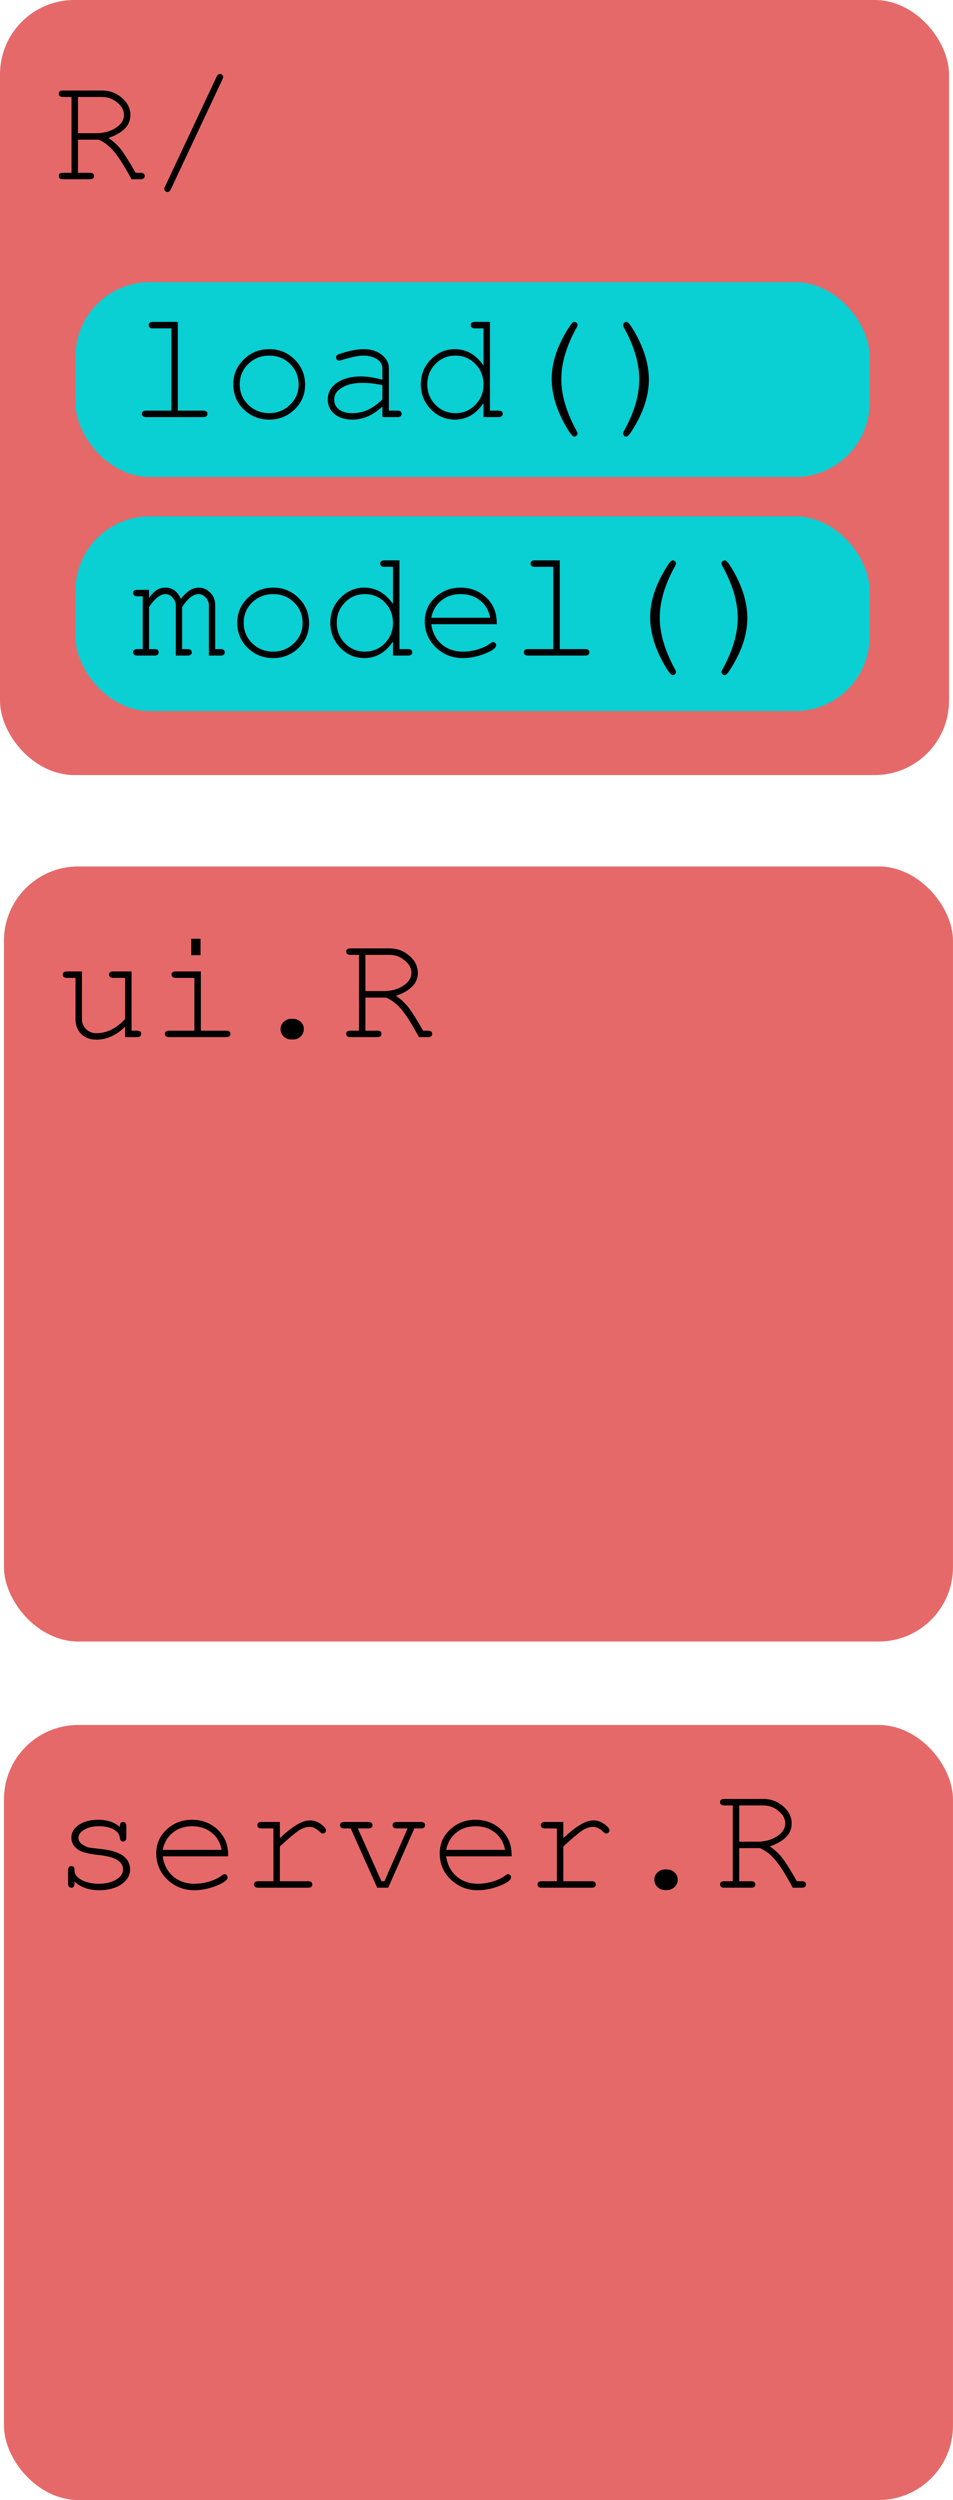 <?xml version="1.0" encoding="UTF-8" standalone="no"?>
<!-- Created with Inkscape (http://www.inkscape.org/) -->

<svg
   xmlns:dc="http://purl.org/dc/elements/1.1/"
   xmlns:cc="http://creativecommons.org/ns#"
   xmlns:rdf="http://www.w3.org/1999/02/22-rdf-syntax-ns#"
   xmlns:svg="http://www.w3.org/2000/svg"
   xmlns="http://www.w3.org/2000/svg"
   xmlns:sodipodi="http://sodipodi.sourceforge.net/DTD/sodipodi-0.dtd"
   xmlns:inkscape="http://www.inkscape.org/namespaces/inkscape"
   width="64.145mm"
   height="168.113mm"
   viewBox="0 0 64.145 168.113"
   version="1.1"
   id="svg5819"
   inkscape:version="0.92.5 (2060ec1f9f, 2020-04-08)"
   sodipodi:docname="app_arch_3.svg">
  <defs
     id="defs5813" />
  <sodipodi:namedview
     id="base"
     pagecolor="#ffffff"
     bordercolor="#666666"
     borderopacity="1.0"
     inkscape:pageopacity="0.0"
     inkscape:pageshadow="2"
     inkscape:zoom="0.35"
     inkscape:cx="-744.49601"
     inkscape:cy="411.97869"
     inkscape:document-units="mm"
     inkscape:current-layer="layer1"
     showgrid="false"
     inkscape:window-width="3840"
     inkscape:window-height="2032"
     inkscape:window-x="0"
     inkscape:window-y="54"
     inkscape:window-maximized="1" />
  <g
     inkscape:label="Layer 1"
     inkscape:groupmode="layer"
     id="layer1"
     transform="translate(-75.273,-89.723)">
    <rect
       style="opacity:1;fill:#e66969;fill-opacity:1;fill-rule:nonzero;stroke:none;stroke-width:0.5;stroke-linecap:round;stroke-linejoin:round;stroke-miterlimit:11.6;stroke-dasharray:3, 1;stroke-dashoffset:0;stroke-opacity:0.983"
       id="rect3232"
       width="63.877"
       height="52.118"
       x="75.54"
       y="147.988"
       rx="5"
       ry="5" />
    <rect
       ry="5"
       rx="5"
       y="205.718"
       x="75.54"
       height="52.118"
       width="63.877"
       id="rect3234"
       style="opacity:1;fill:#e66969;fill-opacity:1;fill-rule:nonzero;stroke:none;stroke-width:0.5;stroke-linecap:round;stroke-linejoin:round;stroke-miterlimit:11.6;stroke-dasharray:3, 1;stroke-dashoffset:0;stroke-opacity:0.983" />
    <rect
       style="opacity:1;fill:#e66969;fill-opacity:1;fill-rule:nonzero;stroke:none;stroke-width:0.5;stroke-linecap:round;stroke-linejoin:round;stroke-miterlimit:11.6;stroke-dasharray:3, 1;stroke-dashoffset:0;stroke-opacity:0.983"
       id="rect3236"
       width="63.877"
       height="52.118"
       x="75.273"
       y="89.723"
       rx="5"
       ry="5" />
    <g
       aria-label="ui.R"
       transform="matrix(0.265,0,0,0.265,63.246,106.368)"
       style="font-style:normal;font-weight:normal;font-size:40px;line-height:1.25;font-family:sans-serif;letter-spacing:0px;word-spacing:0px;fill:#000000;fill-opacity:1;stroke:none"
       id="flowRoot3274">
      <path
         inkscape:connector-curvature="0"
         d="m 77.16,200.365 v -2.64 q -3.36,3.28 -7.28,3.28 -2.4,0 -3.88,-1.44 -1.44,-1.44 -1.44,-3.8 v -10.44 h -2.16 q -1.08,0 -1.08,-0.84 0,-0.8 1.08,-0.8 h 3.8 v 12.08 q 0,1.52 1.04,2.56 1.08,1.04 2.6,1.04 4,0 7.32,-3.6 v -10.44 h -2.96 q -1.12,0 -1.12,-0.84 0,-0.8 1.12,-0.8 h 4.6 v 15.04 h 1.36 q 1.08,0 1.08,0.8 0,0.84 -1.08,0.84 z"
         style="font-style:normal;font-variant:normal;font-weight:normal;font-stretch:normal;font-family:'Tlwg Mono';-inkscape-font-specification:'Tlwg Mono'"
         id="path4271" />
      <path
         inkscape:connector-curvature="0"
         d="m 96.4,183.685 v 15.04 h 6.4 q 1.12,0 1.12,0.8 0,0.84 -1.12,0.84 H 88.36 q -1.08,0 -1.08,-0.84 0,-0.8 1.08,-0.8 h 6.4 v -13.4 h -4.72 q -1.08,0 -1.08,-0.84 0,-0.8 1.08,-0.8 z m -0.08,-8.28 v 4.16 h -2.36 v -4.16 z"
         style="font-style:normal;font-variant:normal;font-weight:normal;font-stretch:normal;font-family:'Tlwg Mono';-inkscape-font-specification:'Tlwg Mono'"
         id="path4273" />
      <path
         inkscape:connector-curvature="0"
         d="m 119.399,195.725 h 0.4 q 1.16,0 1.96,0.76 0.8,0.72 0.8,1.84 0,1.12 -0.8,1.88 -0.8,0.76 -1.96,0.76 h -0.4 q -1.16,0 -1.96,-0.76 -0.8,-0.76 -0.8,-1.88 0,-1.12 0.8,-1.84 0.8,-0.76 1.96,-0.76 z"
         style="font-style:normal;font-variant:normal;font-weight:normal;font-stretch:normal;font-family:'Tlwg Mono';-inkscape-font-specification:'Tlwg Mono'"
         id="path4275" />
      <path
         inkscape:connector-curvature="0"
         d="m 138.199,190.325 v 8.4 h 3 q 1.08,0 1.08,0.8 0,0.84 -1.08,0.84 h -6.8 q -1.08,0 -1.08,-0.84 0,-0.8 1.08,-0.8 h 2.16 v -19.24 h -2.16 q -1.08,0 -1.08,-0.84 0,-0.8 1.08,-0.8 h 9.92 q 2.92,0 5.04,1.88 2.16,1.84 2.16,4.36 0,3.88 -5.56,5.8 1.88,1.28 3.16,2.92 1.28,1.64 3.72,5.92 h 1.24 q 1.08,0 1.08,0.8 0,0.84 -1.08,0.84 h -2.28 q -2.64,-4.88 -4.36,-6.92 -1.68,-2.08 -3.96,-3.12 z m 0,-1.64 h 4.56 q 2.96,0 5.04,-1.36 2.08,-1.36 2.08,-3.28 0,-1.8 -1.72,-3.16 -1.68,-1.4 -3.84,-1.4 h -6.12 z"
         style="font-style:normal;font-variant:normal;font-weight:normal;font-stretch:normal;font-family:'Tlwg Mono';-inkscape-font-specification:'Tlwg Mono'"
         id="path4277" />
    </g>
    <g
       aria-label="server.R"
       transform="matrix(0.265,0,0,0.265,62.968,163.564)"
       style="font-style:normal;font-weight:normal;font-size:40px;line-height:1.25;font-family:sans-serif;letter-spacing:0px;word-spacing:0px;fill:#000000;fill-opacity:1;stroke:none"
       id="flowRoot3282">
      <path
         inkscape:connector-curvature="0"
         d="m 76.88,184.965 v -0.16 q 0,-1.12 0.84,-1.12 0.8,0 0.8,1.12 v 2.76 q 0,1.08 -0.8,1.08 -0.72,0 -0.84,-0.92 -0.16,-1.36 -1.6,-2.16 -1.44,-0.8 -3.72,-0.8 -2.24,0 -3.72,0.88 -1.48,0.84 -1.48,2.12 0,1.08 1.28,1.8 0.68,0.44 1.36,0.6 0.68,0.12 3.28,0.4 3.44,0.4 5.2,1.56 2,1.36 2,3.6 0,2.28 -2.24,3.8 -2.2,1.48 -5.6,1.48 -3.84,0 -6.28,-2.16 v 0.44 q 0,1.08 -0.8,1.08 -0.84,0 -0.84,-1.08 v -3.32 q 0,-1.08 0.84,-1.08 0.8,0 0.8,0.88 v 0.28 q 0,1.36 1.8,2.36 1.8,0.96 4.36,0.96 2.64,0 4.4,-1.04 1.76,-1.04 1.76,-2.64 0,-1.56 -1.76,-2.52 -1.4,-0.76 -4.32,-1.08 -3.76,-0.4 -5.2,-1.28 -1.84,-1.2 -1.84,-3.16 0,-1.96 1.92,-3.24 1.96,-1.28 4.92,-1.28 3.4,0 5.48,1.84 z"
         style="font-style:normal;font-variant:normal;font-weight:normal;font-stretch:normal;font-family:'Tlwg Mono';-inkscape-font-specification:'Tlwg Mono'"
         id="path4254" />
      <path
         inkscape:connector-curvature="0"
         d="M 104.4,192.405 H 87.76 q 0.44,3.16 2.64,5.08 2.2,1.88 5.44,1.88 1.88,0 3.84,-0.6 1.96,-0.6 3.16,-1.56 0.4,-0.28 0.64,-0.28 0.32,0 0.52,0.24 0.24,0.24 0.24,0.56 0,1.04 -2.88,2.16 -2.84,1.12 -5.56,1.12 -4.04,0 -6.88,-2.72 -2.8,-2.72 -2.8,-6.6 0,-3.64 2.64,-6.08 2.64,-2.48 6.48,-2.48 2.88,0 5.12,1.44 2.28,1.44 3.36,3.92 0.68,1.6 0.68,3.92 z m -16.64,-1.64 h 14.96 q -0.48,-2.72 -2.52,-4.36 -2.04,-1.64 -4.96,-1.64 -2.92,0 -4.92,1.64 -2,1.6 -2.56,4.36 z"
         style="font-style:normal;font-variant:normal;font-weight:normal;font-stretch:normal;font-family:'Tlwg Mono';-inkscape-font-specification:'Tlwg Mono'"
         id="path4256" />
      <path
         inkscape:connector-curvature="0"
         d="m 117.519,183.685 v 4.08 q 2.76,-2.52 4.48,-3.48 1.72,-1 3.24,-1 1.6,0 3.08,1.24 0.92,0.76 0.92,1.24 0,0.36 -0.24,0.6 -0.24,0.24 -0.6,0.24 -0.32,0 -0.64,-0.32 -1.4,-1.36 -2.64,-1.36 -1.36,0 -2.84,0.96 -1.44,0.96 -4.76,4 v 8.84 h 7.16 q 1.08,0 1.08,0.84 0,0.8 -1.08,0.8 h -12.64 q -1.08,0 -1.08,-0.84 0,-0.8 1.08,-0.8 h 3.84 v -13.4 h -3 q -1.08,0 -1.08,-0.84 0,-0.8 1.08,-0.8 z"
         style="font-style:normal;font-variant:normal;font-weight:normal;font-stretch:normal;font-family:'Tlwg Mono';-inkscape-font-specification:'Tlwg Mono'"
         id="path4258" />
      <path
         inkscape:connector-curvature="0"
         d="m 145.039,200.365 h -2.8 l -6.72,-15.04 h -1.64 q -1.08,0 -1.08,-0.84 0,-0.8 1.08,-0.8 h 6.04 q 1.12,0 1.12,0.8 0,0.84 -1.12,0.84 h -2.6 l 6,13.4 h 0.76 l 5.88,-13.4 h -2.72 q -1.08,0 -1.08,-0.84 0,-0.8 1.08,-0.8 h 6.08 q 1.08,0 1.08,0.8 0,0.84 -1.08,0.84 h -1.64 z"
         style="font-style:normal;font-variant:normal;font-weight:normal;font-stretch:normal;font-family:'Tlwg Mono';-inkscape-font-specification:'Tlwg Mono'"
         id="path4260" />
      <path
         inkscape:connector-curvature="0"
         d="m 176.399,192.405 h -16.64 q 0.44,3.16 2.64,5.08 2.2,1.88 5.44,1.88 1.88,0 3.84,-0.6 1.96,-0.6 3.16,-1.56 0.4,-0.28 0.64,-0.28 0.32,0 0.52,0.24 0.24,0.24 0.24,0.56 0,1.04 -2.88,2.16 -2.84,1.12 -5.56,1.12 -4.04,0 -6.88,-2.72 -2.8,-2.72 -2.8,-6.6 0,-3.64 2.64,-6.08 2.64,-2.48 6.48,-2.48 2.88,0 5.12,1.44 2.28,1.44 3.36,3.92 0.68,1.6 0.68,3.92 z m -16.64,-1.64 h 14.96 q -0.48,-2.72 -2.52,-4.36 -2.04,-1.64 -4.96,-1.64 -2.92,0 -4.92,1.64 -2,1.6 -2.56,4.36 z"
         style="font-style:normal;font-variant:normal;font-weight:normal;font-stretch:normal;font-family:'Tlwg Mono';-inkscape-font-specification:'Tlwg Mono'"
         id="path4262" />
      <path
         inkscape:connector-curvature="0"
         d="m 189.519,183.685 v 4.08 q 2.76,-2.52 4.48,-3.48 1.72,-1 3.24,-1 1.6,0 3.08,1.24 0.92,0.76 0.92,1.24 0,0.36 -0.24,0.6 -0.24,0.24 -0.6,0.24 -0.32,0 -0.64,-0.32 -1.4,-1.36 -2.64,-1.36 -1.36,0 -2.84,0.96 -1.44,0.96 -4.76,4 v 8.84 h 7.16 q 1.08,0 1.08,0.84 0,0.8 -1.08,0.8 h -12.64 q -1.08,0 -1.08,-0.84 0,-0.8 1.08,-0.8 h 3.84 v -13.4 h -3 q -1.08,0 -1.08,-0.84 0,-0.8 1.08,-0.8 z"
         style="font-style:normal;font-variant:normal;font-weight:normal;font-stretch:normal;font-family:'Tlwg Mono';-inkscape-font-specification:'Tlwg Mono'"
         id="path4264" />
      <path
         inkscape:connector-curvature="0"
         d="m 215.399,195.725 h 0.4 q 1.16,0 1.96,0.76 0.8,0.72 0.8,1.84 0,1.12 -0.8,1.88 -0.8,0.76 -1.96,0.76 h -0.4 q -1.16,0 -1.96,-0.76 -0.8,-0.76 -0.8,-1.88 0,-1.12 0.8,-1.84 0.8,-0.76 1.96,-0.76 z"
         style="font-style:normal;font-variant:normal;font-weight:normal;font-stretch:normal;font-family:'Tlwg Mono';-inkscape-font-specification:'Tlwg Mono'"
         id="path4266" />
      <path
         inkscape:connector-curvature="0"
         d="m 234.199,190.325 v 8.4 h 3 q 1.08,0 1.08,0.8 0,0.84 -1.08,0.84 h -6.8 q -1.08,0 -1.08,-0.84 0,-0.8 1.08,-0.8 h 2.16 v -19.24 h -2.16 q -1.08,0 -1.08,-0.84 0,-0.8 1.08,-0.8 h 9.92 q 2.92,0 5.04,1.88 2.16,1.84 2.16,4.36 0,3.88 -5.56,5.8 1.88,1.28 3.16,2.92 1.28,1.64 3.72,5.92 h 1.24 q 1.08,0 1.08,0.8 0,0.84 -1.08,0.84 h -2.28 q -2.64,-4.88 -4.36,-6.92 -1.68,-2.08 -3.96,-3.12 z m 0,-1.64 h 4.56 q 2.96,0 5.04,-1.36 2.08,-1.36 2.08,-3.28 0,-1.8 -1.72,-3.16 -1.68,-1.4 -3.84,-1.4 h -6.12 z"
         style="font-style:normal;font-variant:normal;font-weight:normal;font-stretch:normal;font-family:'Tlwg Mono';-inkscape-font-specification:'Tlwg Mono'"
         id="path4268" />
    </g>
    <g
       aria-label="R/"
       transform="matrix(0.265,0,0,0.265,62.978,48.68)"
       style="font-style:normal;font-weight:normal;font-size:40px;line-height:1.25;font-family:sans-serif;letter-spacing:0px;word-spacing:0px;fill:#000000;fill-opacity:1;stroke:none"
       id="flowRoot3290">
      <path
         inkscape:connector-curvature="0"
         d="m 66.2,190.325 v 8.4 h 3 q 1.08,0 1.08,0.8 0,0.84 -1.08,0.84 h -6.8 q -1.08,0 -1.08,-0.84 0,-0.8 1.08,-0.8 h 2.16 v -19.24 h -2.16 q -1.08,0 -1.08,-0.84 0,-0.8 1.08,-0.8 h 9.92 q 2.92,0 5.04,1.88 2.16,1.84 2.16,4.36 0,3.88 -5.56,5.8 1.88,1.28 3.16,2.92 1.28,1.64 3.72,5.92 h 1.24 q 1.08,0 1.08,0.8 0,0.84 -1.08,0.84 h -2.28 q -2.64,-4.88 -4.36,-6.92 -1.68,-2.08 -3.96,-3.12 z m 0,-1.64 h 4.56 q 2.96,0 5.04,-1.36 2.08,-1.36 2.08,-3.28 0,-1.8 -1.72,-3.16 -1.68,-1.4 -3.84,-1.4 h -6.12 z"
         style="font-style:normal;font-variant:normal;font-weight:normal;font-stretch:normal;font-family:'Tlwg Mono';-inkscape-font-specification:'Tlwg Mono'"
         id="path4363" />
      <path
         inkscape:connector-curvature="0"
         d="m 102.88,175.045 -13.08,27.84 q -0.36,0.72 -0.88,0.72 -0.32,0 -0.56,-0.24 -0.24,-0.24 -0.24,-0.52 0,-0.28 0.2,-0.64 l 13.08,-27.84 q 0.36,-0.72 0.88,-0.72 0.32,0 0.56,0.24 0.24,0.24 0.24,0.52 0,0.24 -0.2,0.64 z"
         style="font-style:normal;font-variant:normal;font-weight:normal;font-stretch:normal;font-family:'Tlwg Mono';-inkscape-font-specification:'Tlwg Mono'"
         id="path4365" />
    </g>
    <rect
       ry="5"
       rx="5"
       y="108.7"
       x="80.351"
       height="13.096"
       width="53.454"
       id="rect3364"
       style="opacity:1;fill:#0acfd3;fill-opacity:1;fill-rule:nonzero;stroke:none;stroke-width:0.5;stroke-linecap:round;stroke-linejoin:round;stroke-miterlimit:11.6;stroke-dasharray:3, 1;stroke-dashoffset:0;stroke-opacity:0.983" />
    <rect
       style="opacity:1;fill:#0acfd3;fill-opacity:1;fill-rule:nonzero;stroke:none;stroke-width:0.5;stroke-linecap:round;stroke-linejoin:round;stroke-miterlimit:11.6;stroke-dasharray:3, 1;stroke-dashoffset:0;stroke-opacity:0.983"
       id="rect3366"
       width="53.454"
       height="13.096"
       x="80.351"
       y="124.442"
       rx="5"
       ry="5" />
    <g
       aria-label="load()"
       transform="matrix(0.265,0,0,0.265,68.057,64.674)"
       style="font-style:normal;font-weight:normal;font-size:40px;line-height:1.25;font-family:sans-serif;letter-spacing:0px;word-spacing:0px;fill:#000000;fill-opacity:1;stroke:none"
       id="flowRoot3374">
      <path
         inkscape:connector-curvature="0"
         d="m 72.4,176.205 v 22.52 h 6.4 q 1.12,0 1.12,0.8 0,0.84 -1.12,0.84 h -14.44 q -1.08,0 -1.08,-0.84 0,-0.8 1.08,-0.8 h 6.4 v -20.88 h -4.68 q -1.08,0 -1.08,-0.84 0,-0.8 1.08,-0.8 z"
         style="font-style:normal;font-variant:normal;font-weight:normal;font-stretch:normal;font-family:'Tlwg Mono';-inkscape-font-specification:'Tlwg Mono'"
         id="path4302" />
      <path
         inkscape:connector-curvature="0"
         d="m 95.6,183.125 q 3.84,0 6.48,2.64 2.64,2.6 2.64,6.4 0,3.68 -2.68,6.28 -2.68,2.56 -6.44,2.56 -3.8,0 -6.48,-2.6 -2.64,-2.6 -2.64,-6.36 0,-3.68 2.64,-6.28 2.68,-2.64 6.48,-2.64 z m 0,1.64 q -3.12,0 -5.32,2.12 -2.16,2.12 -2.16,5.16 0,3.04 2.16,5.2 2.2,2.12 5.32,2.12 3.08,0 5.28,-2.12 2.2,-2.12 2.2,-5.08 0,-3.16 -2.16,-5.28 -2.16,-2.12 -5.32,-2.12 z"
         style="font-style:normal;font-variant:normal;font-weight:normal;font-stretch:normal;font-family:'Tlwg Mono';-inkscape-font-specification:'Tlwg Mono'"
         id="path4304" />
      <path
         inkscape:connector-curvature="0"
         d="m 124.359,200.365 v -2.68 q -3.56,3.32 -7.64,3.32 -2.8,0 -4.52,-1.4 -1.72,-1.44 -1.72,-3.72 0,-2.6 2.32,-4.2 2.36,-1.64 6.12,-1.64 2.36,0 5.44,0.84 v -2.84 q 0,-1.48 -1.36,-2.36 -1.36,-0.92 -3.56,-0.92 -1.76,0 -5.68,1.2 -0.32,0.08 -0.4,0.08 -0.32,0 -0.56,-0.24 -0.2,-0.24 -0.2,-0.56 0,-0.6 0.68,-0.84 3.72,-1.28 6.28,-1.28 2.8,0 4.6,1.4 1.84,1.4 1.84,3.52 v 10.68 h 2.16 q 1.08,0 1.08,0.8 0,0.84 -1.08,0.84 z m 0,-4.48 v -3.6 q -2.4,-0.6 -5.12,-0.6 -3.16,0 -5.16,1.2 -1.96,1.16 -1.96,3.04 0,1.56 1.24,2.52 1.24,0.92 3.32,0.92 2.12,0 3.88,-0.8 1.8,-0.8 3.8,-2.68 z"
         style="font-style:normal;font-variant:normal;font-weight:normal;font-stretch:normal;font-family:'Tlwg Mono';-inkscape-font-specification:'Tlwg Mono'"
         id="path4306" />
      <path
         inkscape:connector-curvature="0"
         d="m 151.679,176.205 v 22.52 h 2.16 q 1.08,0 1.08,0.8 0,0.84 -1.08,0.84 h -3.8 v -3.56 q -2.84,4.2 -7.28,4.2 -3.56,0 -6.12,-2.64 -2.52,-2.64 -2.52,-6.32 0,-3.68 2.52,-6.28 2.56,-2.64 6.12,-2.64 4.4,0 7.28,4.16 v -9.44 h -2.16 q -1.08,0 -1.08,-0.84 0,-0.8 1.08,-0.8 z m -8.8,8.56 q -2.96,0 -5.04,2.12 -2.08,2.12 -2.08,5.16 0,3.08 2.08,5.2 2.08,2.12 5.08,2.12 2.96,0 5.04,-2.12 2.08,-2.12 2.08,-5.12 0,-3.12 -2.08,-5.24 -2.04,-2.12 -5.08,-2.12 z"
         style="font-style:normal;font-variant:normal;font-weight:normal;font-stretch:normal;font-family:'Tlwg Mono';-inkscape-font-specification:'Tlwg Mono'"
         id="path4308" />
      <path
         inkscape:connector-curvature="0"
         d="m 173.119,176.205 q 0.32,0 0.56,0.24 0.24,0.24 0.24,0.56 0,0.16 -0.12,0.44 -4,7.08 -4,13.32 0,6.12 4,13.32 0.12,0.28 0.12,0.44 0,0.32 -0.28,0.56 -0.24,0.24 -0.56,0.24 -0.52,0 -1.68,-1.88 -4.04,-6.72 -4.04,-12.8 0,-6.28 4.4,-13.08 0.84,-1.36 1.36,-1.36 z"
         style="font-style:normal;font-variant:normal;font-weight:normal;font-stretch:normal;font-family:'Tlwg Mono';-inkscape-font-specification:'Tlwg Mono'"
         id="path4310" />
      <path
         inkscape:connector-curvature="0"
         d="m 186.319,176.205 q 0.56,0 1.68,1.88 4.04,6.64 4.04,12.8 0,6.28 -4.4,13.08 -0.84,1.36 -1.36,1.36 -0.32,0 -0.56,-0.24 -0.24,-0.24 -0.24,-0.56 0,-0.16 0.12,-0.44 4,-7.08 4,-13.32 0,-6.16 -4,-13.32 -0.12,-0.32 -0.12,-0.44 0,-0.32 0.24,-0.56 0.28,-0.24 0.6,-0.24 z"
         style="font-style:normal;font-variant:normal;font-weight:normal;font-stretch:normal;font-family:'Tlwg Mono';-inkscape-font-specification:'Tlwg Mono'"
         id="path4312" />
    </g>
    <g
       aria-label="model()"
       transform="matrix(0.265,0,0,0.265,68.324,80.71)"
       style="font-style:normal;font-weight:normal;font-size:40px;line-height:1.25;font-family:sans-serif;letter-spacing:0px;word-spacing:0px;fill:#000000;fill-opacity:1;stroke:none"
       id="flowRoot3382">
      <path
         inkscape:connector-curvature="0"
         d="m 64.08,183.685 v 2.08 q 1,-1.44 1.96,-2.04 0.96,-0.6 2.24,-0.6 2.56,0 3.88,2.84 2.2,-2.84 4.52,-2.84 1.72,0 2.96,1.28 1.24,1.28 1.24,3.04 v 11.28 h 1.36 q 1.08,0 1.08,0.8 0,0.84 -1.08,0.84 h -2.96 v -12.76 q 0,-1.12 -0.8,-1.96 -0.8,-0.88 -1.84,-0.88 -2,0 -4.16,3.28 v 10.68 h 1.36 q 1.08,0 1.08,0.8 0,0.84 -1.08,0.84 h -2.96 v -12.64 q 0,-1.16 -0.8,-2.04 -0.76,-0.92 -1.8,-0.92 -2,0 -4.2,3.28 v 10.68 h 1.36 q 1.08,0 1.08,0.8 0,0.84 -1.08,0.84 h -4.36 q -1.04,0 -1.04,-0.84 0,-0.8 1.08,-0.8 h 1.36 v -13.4 h -1.36 q -1.08,0 -1.08,-0.84 0,-0.8 1.08,-0.8 z"
         style="font-style:normal;font-variant:normal;font-weight:normal;font-stretch:normal;font-family:'Tlwg Mono';-inkscape-font-specification:'Tlwg Mono'"
         id="path4315" />
      <path
         inkscape:connector-curvature="0"
         d="m 95.6,183.125 q 3.84,0 6.48,2.64 2.64,2.6 2.64,6.4 0,3.68 -2.68,6.28 -2.68,2.56 -6.44,2.56 -3.8,0 -6.48,-2.6 -2.64,-2.6 -2.64,-6.36 0,-3.68 2.64,-6.28 2.68,-2.64 6.48,-2.64 z m 0,1.64 q -3.12,0 -5.32,2.12 -2.16,2.12 -2.16,5.16 0,3.04 2.16,5.2 2.2,2.12 5.32,2.12 3.08,0 5.28,-2.12 2.2,-2.12 2.2,-5.08 0,-3.16 -2.16,-5.28 -2.16,-2.12 -5.32,-2.12 z"
         style="font-style:normal;font-variant:normal;font-weight:normal;font-stretch:normal;font-family:'Tlwg Mono';-inkscape-font-specification:'Tlwg Mono'"
         id="path4317" />
      <path
         inkscape:connector-curvature="0"
         d="m 127.679,176.205 v 22.52 h 2.16 q 1.08,0 1.08,0.8 0,0.84 -1.08,0.84 h -3.8 v -3.56 q -2.84,4.2 -7.28,4.2 -3.56,0 -6.12,-2.64 -2.52,-2.64 -2.52,-6.32 0,-3.68 2.52,-6.28 2.56,-2.64 6.12,-2.64 4.4,0 7.28,4.16 v -9.44 h -2.16 q -1.08,0 -1.08,-0.84 0,-0.8 1.08,-0.8 z m -8.8,8.56 q -2.96,0 -5.04,2.12 -2.08,2.12 -2.08,5.16 0,3.08 2.08,5.2 2.08,2.12 5.08,2.12 2.96,0 5.04,-2.12 2.08,-2.12 2.08,-5.12 0,-3.12 -2.08,-5.24 -2.04,-2.12 -5.08,-2.12 z"
         style="font-style:normal;font-variant:normal;font-weight:normal;font-stretch:normal;font-family:'Tlwg Mono';-inkscape-font-specification:'Tlwg Mono'"
         id="path4319" />
      <path
         inkscape:connector-curvature="0"
         d="m 152.399,192.405 h -16.64 q 0.44,3.16 2.64,5.08 2.2,1.88 5.44,1.88 1.88,0 3.84,-0.6 1.96,-0.6 3.16,-1.56 0.4,-0.28 0.64,-0.28 0.32,0 0.52,0.24 0.24,0.24 0.24,0.56 0,1.04 -2.88,2.16 -2.84,1.12 -5.56,1.12 -4.04,0 -6.88,-2.72 -2.8,-2.72 -2.8,-6.6 0,-3.64 2.64,-6.08 2.64,-2.48 6.48,-2.48 2.88,0 5.12,1.44 2.28,1.44 3.36,3.92 0.68,1.6 0.68,3.92 z m -16.64,-1.64 h 14.96 q -0.48,-2.72 -2.52,-4.36 -2.04,-1.64 -4.96,-1.64 -2.92,0 -4.92,1.64 -2,1.6 -2.56,4.36 z"
         style="font-style:normal;font-variant:normal;font-weight:normal;font-stretch:normal;font-family:'Tlwg Mono';-inkscape-font-specification:'Tlwg Mono'"
         id="path4321" />
      <path
         inkscape:connector-curvature="0"
         d="m 168.399,176.205 v 22.52 h 6.4 q 1.12,0 1.12,0.8 0,0.84 -1.12,0.84 h -14.44 q -1.08,0 -1.08,-0.84 0,-0.8 1.08,-0.8 h 6.4 v -20.88 h -4.68 q -1.08,0 -1.08,-0.84 0,-0.8 1.08,-0.8 z"
         style="font-style:normal;font-variant:normal;font-weight:normal;font-stretch:normal;font-family:'Tlwg Mono';-inkscape-font-specification:'Tlwg Mono'"
         id="path4323" />
      <path
         inkscape:connector-curvature="0"
         d="m 197.119,176.205 q 0.32,0 0.56,0.24 0.24,0.24 0.24,0.56 0,0.16 -0.12,0.44 -4,7.08 -4,13.32 0,6.12 4,13.32 0.12,0.28 0.12,0.44 0,0.32 -0.28,0.56 -0.24,0.24 -0.56,0.24 -0.52,0 -1.68,-1.88 -4.04,-6.72 -4.04,-12.8 0,-6.28 4.4,-13.08 0.84,-1.36 1.36,-1.36 z"
         style="font-style:normal;font-variant:normal;font-weight:normal;font-stretch:normal;font-family:'Tlwg Mono';-inkscape-font-specification:'Tlwg Mono'"
         id="path4325" />
      <path
         inkscape:connector-curvature="0"
         d="m 210.319,176.205 q 0.56,0 1.68,1.88 4.04,6.64 4.04,12.8 0,6.28 -4.4,13.08 -0.84,1.36 -1.36,1.36 -0.32,0 -0.56,-0.24 -0.24,-0.24 -0.24,-0.56 0,-0.16 0.12,-0.44 4,-7.08 4,-13.32 0,-6.16 -4,-13.32 -0.12,-0.32 -0.12,-0.44 0,-0.32 0.24,-0.56 0.28,-0.24 0.6,-0.24 z"
         style="font-style:normal;font-variant:normal;font-weight:normal;font-stretch:normal;font-family:'Tlwg Mono';-inkscape-font-specification:'Tlwg Mono'"
         id="path4327" />
    </g>
  </g>
</svg>

